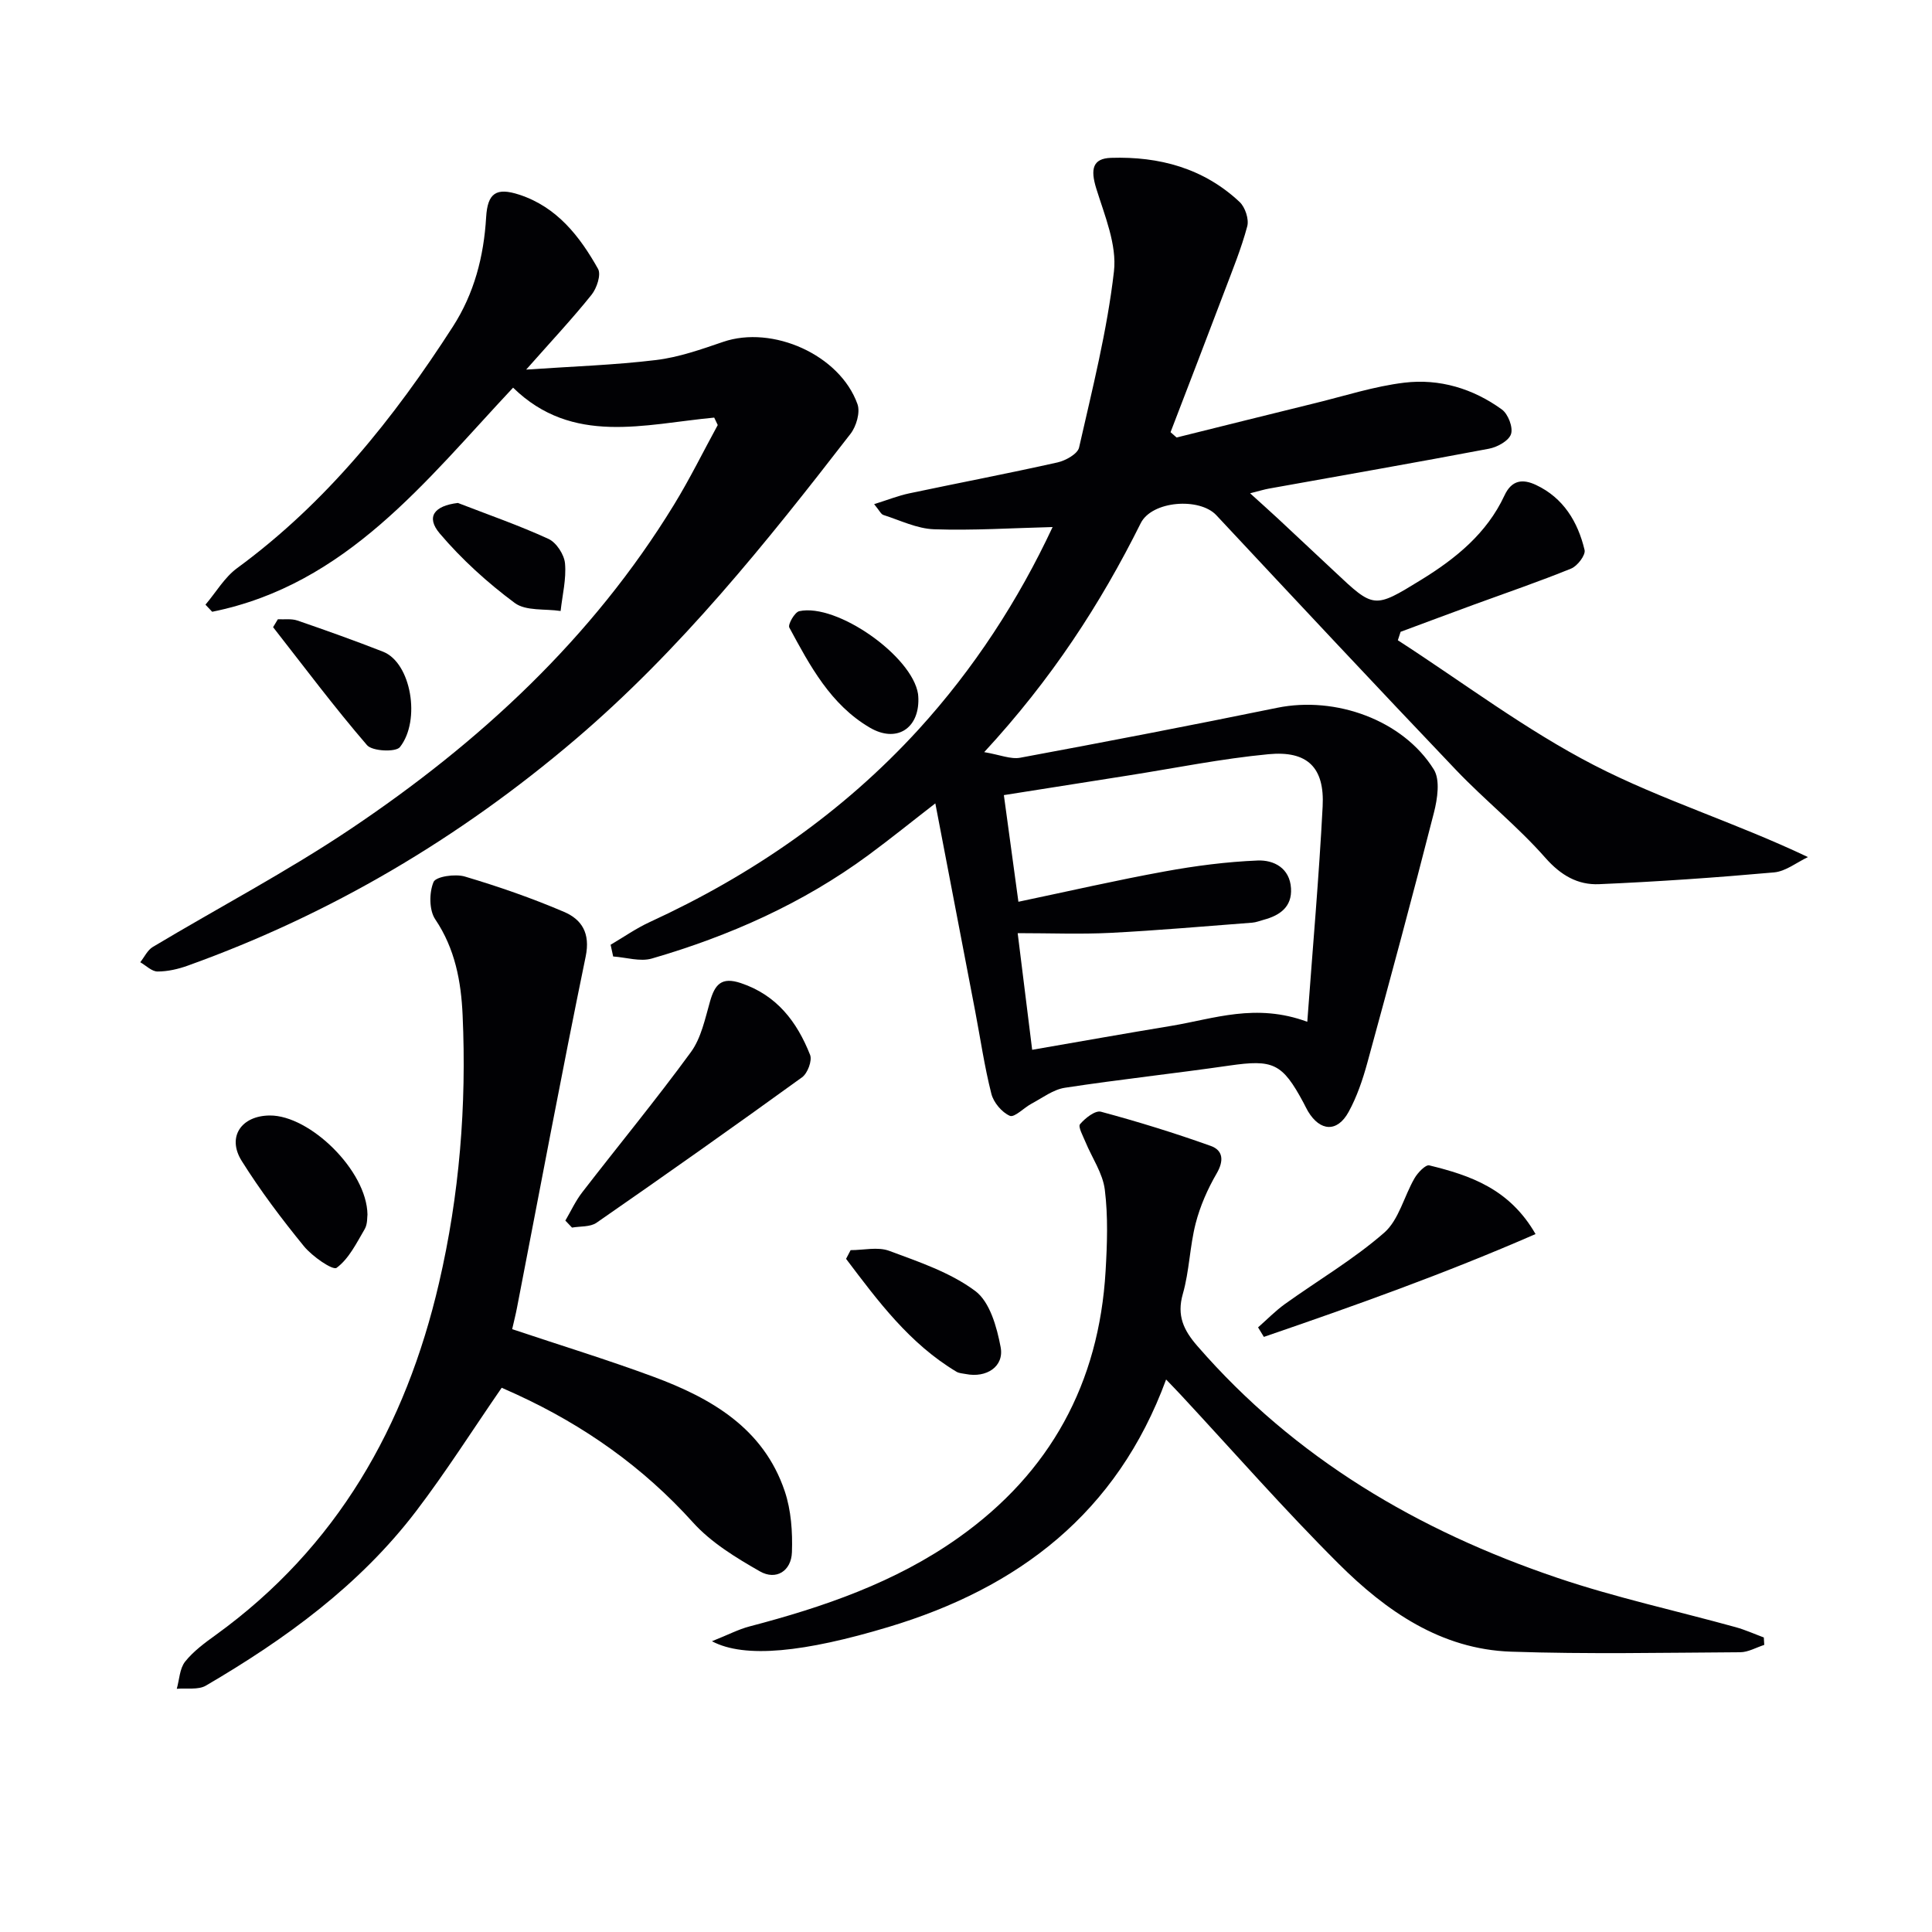 <svg enable-background="new 0 0 400 400" viewBox="0 0 400 400" xmlns="http://www.w3.org/2000/svg"><g fill="#010104"><path d="m217.93 109.12c-8.45.21-16.51.74-24.54.46-3.53-.12-7.02-1.85-10.49-2.96-.51-.16-.82-.92-1.92-2.24 2.81-.88 5.01-1.76 7.29-2.24 10.22-2.16 20.49-4.12 30.68-6.4 1.68-.38 4.16-1.76 4.46-3.08 2.74-12.09 5.81-24.18 7.22-36.45.64-5.53-1.92-11.57-3.66-17.18-1.24-4.01-.76-6.23 3.06-6.35 9.99-.32 19.18 2.15 26.63 9.15 1.14 1.08 1.96 3.55 1.57 5.02-1.23 4.61-3.06 9.07-4.75 13.55-3.67 9.7-7.41 19.38-11.13 29.08.42.37.84.73 1.25 1.1 9.58-2.38 19.16-4.78 28.75-7.13 6.12-1.5 12.18-3.47 18.39-4.22 7.28-.88 14.24 1.22 20.21 5.55 1.29.94 2.35 3.7 1.89 5.09-.45 1.39-2.83 2.7-4.56 3.03-15.17 2.88-30.38 5.53-45.57 8.26-.95.17-1.88.46-3.89.97 2.31 2.1 4.08 3.67 5.81 5.28 3.9 3.63 7.79 7.27 11.67 10.92 8.15 7.67 8.17 7.72 17.88 1.75 7.18-4.41 13.65-9.64 17.3-17.49 1.53-3.3 3.85-3.44 6.52-2.19 5.69 2.67 8.68 7.64 10.07 13.47.25 1.04-1.47 3.31-2.77 3.84-6.6 2.69-13.35 4.99-20.05 7.44-5.1 1.87-10.18 3.77-15.27 5.66-.19.58-.38 1.17-.57 1.75 13.49 8.72 26.41 18.53 40.62 25.86 13.94 7.19 29.19 11.85 44.29 19.03-2.33 1.1-4.6 2.95-7.01 3.17-12.06 1.08-24.15 1.92-36.24 2.44-4.4.19-7.91-1.82-11.12-5.46-5.7-6.48-12.54-11.94-18.51-18.2-16.65-17.47-33.13-35.1-49.61-52.73-3.48-3.72-13.33-3.01-15.66 1.66-8.35 16.76-18.47 32.31-32.4 47.39 3.26.55 5.48 1.52 7.45 1.16 17.77-3.3 35.51-6.72 53.21-10.34 12.08-2.47 26.03 2.52 32.42 12.76 1.35 2.16.76 6.07.04 8.91-4.42 17.33-9.08 34.59-13.8 51.84-.96 3.49-2.15 7.02-3.88 10.17-2.34 4.26-5.89 4.05-8.4-.13-.34-.57-.61-1.18-.93-1.77-4.41-8.22-6.29-9.01-15.38-7.7-11.33 1.64-22.72 2.86-34.03 4.59-2.41.37-4.63 2.08-6.88 3.28-1.58.84-3.56 2.94-4.51 2.53-1.66-.72-3.38-2.77-3.83-4.57-1.43-5.62-2.26-11.39-3.35-17.1-2.71-14.17-5.44-28.35-8.25-43.02-4.81 3.72-9.28 7.34-13.91 10.75-13.55 9.97-28.71 16.7-44.77 21.37-2.43.71-5.34-.24-8.02-.42-.18-.81-.35-1.62-.53-2.43 2.7-1.58 5.28-3.4 8.11-4.7 21.11-9.71 39.89-22.64 55.62-39.84 11.5-12.62 20.69-26.77 27.78-41.94zm52.73 102.43c1.14-15.54 2.43-30.06 3.18-44.6.42-8.02-3.12-11.57-11.21-10.8-9.72.92-19.34 2.88-29 4.4-8.46 1.33-16.93 2.67-25.79 4.07 1.04 7.64 2.01 14.78 3.01 22.08 10.54-2.21 20.38-4.48 30.3-6.28 6.34-1.16 12.8-2 19.23-2.26 3.35-.14 6.66 1.56 6.91 5.76.23 3.84-2.3 5.61-5.65 6.51-.79.21-1.58.54-2.39.6-9.78.74-19.55 1.61-29.34 2.11-6.22.31-12.46.06-19.21.06 1.07 8.64 2 16.14 3 24.15 9.94-1.72 19.37-3.4 28.83-4.96 8.79-1.46 17.46-4.78 28.13-.84z"/><path d="m147.87 86.46c-14.42 1.35-29.34 5.83-41.64-6.2-18.1 19.3-34.48 40.78-62.3 46.4-.46-.49-.93-.98-1.39-1.47 2.17-2.55 3.94-5.65 6.56-7.57 18.45-13.53 32.43-30.99 44.67-50.01 4.41-6.85 6.4-14.51 6.88-22.64.3-5.02 2.1-6.22 6.87-4.66 7.79 2.55 12.51 8.61 16.3 15.36.67 1.2-.26 4-1.34 5.35-3.94 4.92-8.26 9.53-13.54 15.5 9.65-.66 18.32-.94 26.89-1.98 4.72-.57 9.35-2.21 13.89-3.76 10.21-3.5 24.16 2.67 27.81 12.89.61 1.7-.24 4.61-1.45 6.16-17.43 22.53-35.21 44.75-57.05 63.34-23.94 20.38-50.54 36.12-80.14 46.75-1.99.72-4.18 1.22-6.27 1.22-1.2 0-2.39-1.24-3.58-1.92.85-1.07 1.49-2.5 2.59-3.16 13.68-8.19 27.85-15.63 41.06-24.5 26.64-17.88 49.91-39.38 66.84-67.04 3.28-5.35 6.06-11.01 9.07-16.52-.25-.51-.49-1.03-.73-1.54z"/><path d="m106.04 275.19c10.1 3.38 19.76 6.34 29.22 9.84 11.99 4.44 22.81 10.66 27.21 23.7 1.33 3.95 1.64 8.44 1.49 12.65-.13 3.85-3.25 5.89-6.64 3.95-4.95-2.83-10.1-5.96-13.86-10.14-10.34-11.47-22.56-20.07-36.47-26.47-1.17-.54-2.35-1.06-3.12-1.4-6.03 8.74-11.53 17.43-17.75 25.59-11.69 15.32-27.03 26.45-43.49 36.08-1.59.93-4 .47-6.03.66.54-1.9.59-4.19 1.72-5.62 1.72-2.16 4.07-3.89 6.35-5.53 25.1-18.15 39.33-43.19 46.22-72.86 4.24-18.24 5.73-36.77 4.89-55.45-.31-6.96-1.55-13.75-5.67-19.86-1.28-1.9-1.27-5.52-.35-7.72.48-1.14 4.49-1.73 6.49-1.13 6.96 2.07 13.86 4.46 20.54 7.32 3.64 1.56 5.47 4.39 4.47 9.23-4.98 24.17-9.51 48.43-14.21 72.66-.27 1.43-.64 2.86-1.01 4.5z"/><path d="m147.4 339.8c3.41-1.36 5.51-2.47 7.76-3.06 15.34-4.02 30.22-9.11 43.3-18.39 19.01-13.48 29.08-31.98 30.44-55.18.33-5.61.53-11.31-.16-16.85-.42-3.42-2.66-6.61-4.02-9.92-.5-1.22-1.56-3.12-1.11-3.65 1.06-1.25 3.14-2.9 4.33-2.58 7.66 2.06 15.26 4.41 22.73 7.08 2.58.92 2.76 3.08 1.21 5.73-1.86 3.2-3.41 6.73-4.33 10.31-1.23 4.78-1.3 9.87-2.66 14.61-1.28 4.48.17 7.5 2.98 10.74 20.21 23.29 45.79 38.31 74.61 48.05 12.06 4.08 24.58 6.8 36.88 10.2 1.98.55 3.88 1.41 5.82 2.13.03.51.06 1.03.09 1.54-1.66.53-3.32 1.51-4.98 1.52-15.82.09-31.66.42-47.47-.12-14.49-.5-25.85-8.42-35.65-18.18-11.3-11.26-21.84-23.3-32.71-35-.87-.94-1.77-1.85-3.03-3.17-10.17 27.67-30.59 43.18-57.54 51.26-17.25 5.18-29.67 6.56-36.49 2.93z"/><path d="m117.05 252.71c1.15-1.96 2.11-4.07 3.49-5.85 7.48-9.69 15.28-19.15 22.5-29.03 2.14-2.93 2.94-6.93 3.98-10.55 1-3.48 2.37-5.08 6.37-3.74 7.46 2.5 11.63 8.03 14.33 14.86.47 1.19-.52 3.82-1.66 4.64-14.08 10.19-28.28 20.22-42.56 30.12-1.3.9-3.36.7-5.07 1-.47-.48-.92-.97-1.38-1.45z"/><path d="m317.92 255.5c-18.65 8.14-37.41 14.83-56.25 21.29-.4-.66-.8-1.31-1.2-1.97 1.84-1.62 3.57-3.4 5.55-4.83 6.86-4.92 14.22-9.24 20.55-14.76 3.05-2.66 4.12-7.55 6.3-11.3.66-1.14 2.28-2.84 3.05-2.65 8.45 2.07 16.59 4.82 22 14.22z"/><path d="m76.08 251.45c-.08.45.05 1.95-.57 3.02-1.69 2.88-3.28 6.15-5.82 8.02-.79.58-5.06-2.37-6.78-4.49-4.6-5.64-9.01-11.49-12.87-17.65-3.1-4.95-.09-9.36 5.82-9.4 8.28-.06 20.09 11.4 20.22 20.5z"/><path d="m176.11 258.83c2.68 0 5.63-.73 7.98.14 6.16 2.29 12.67 4.47 17.83 8.32 3.02 2.25 4.47 7.47 5.25 11.61.77 4.05-2.95 6.43-7.2 5.58-.65-.13-1.39-.15-1.93-.47-9.75-5.83-16.27-14.65-22.87-23.38.31-.6.62-1.2.94-1.8z"/><path d="m57.53 128.21c1.36.07 2.82-.16 4.06.27 5.94 2.04 11.87 4.16 17.72 6.45 5.81 2.28 7.86 14.21 3.49 19.75-.85 1.08-5.71.87-6.81-.4-6.79-7.88-13.03-16.23-19.45-24.43.33-.54.66-1.09.99-1.64z"/><path d="m190.14 144.68c.13 6.21-4.58 9.18-10.05 5.97-8.11-4.75-12.4-12.8-16.67-20.72-.34-.63 1.11-3.18 2.05-3.39 7.8-1.71 23.4 9.31 24.6 17.14.05.33.05.67.07 1z"/><path d="m94.8 104.13c6.27 2.43 12.65 4.64 18.75 7.44 1.64.75 3.27 3.25 3.43 5.09.29 3.23-.55 6.55-.91 9.84-3.22-.49-7.2.05-9.51-1.67-5.63-4.18-10.96-9.02-15.5-14.36-2.94-3.46-1.16-5.75 3.74-6.34z"/></g></svg>